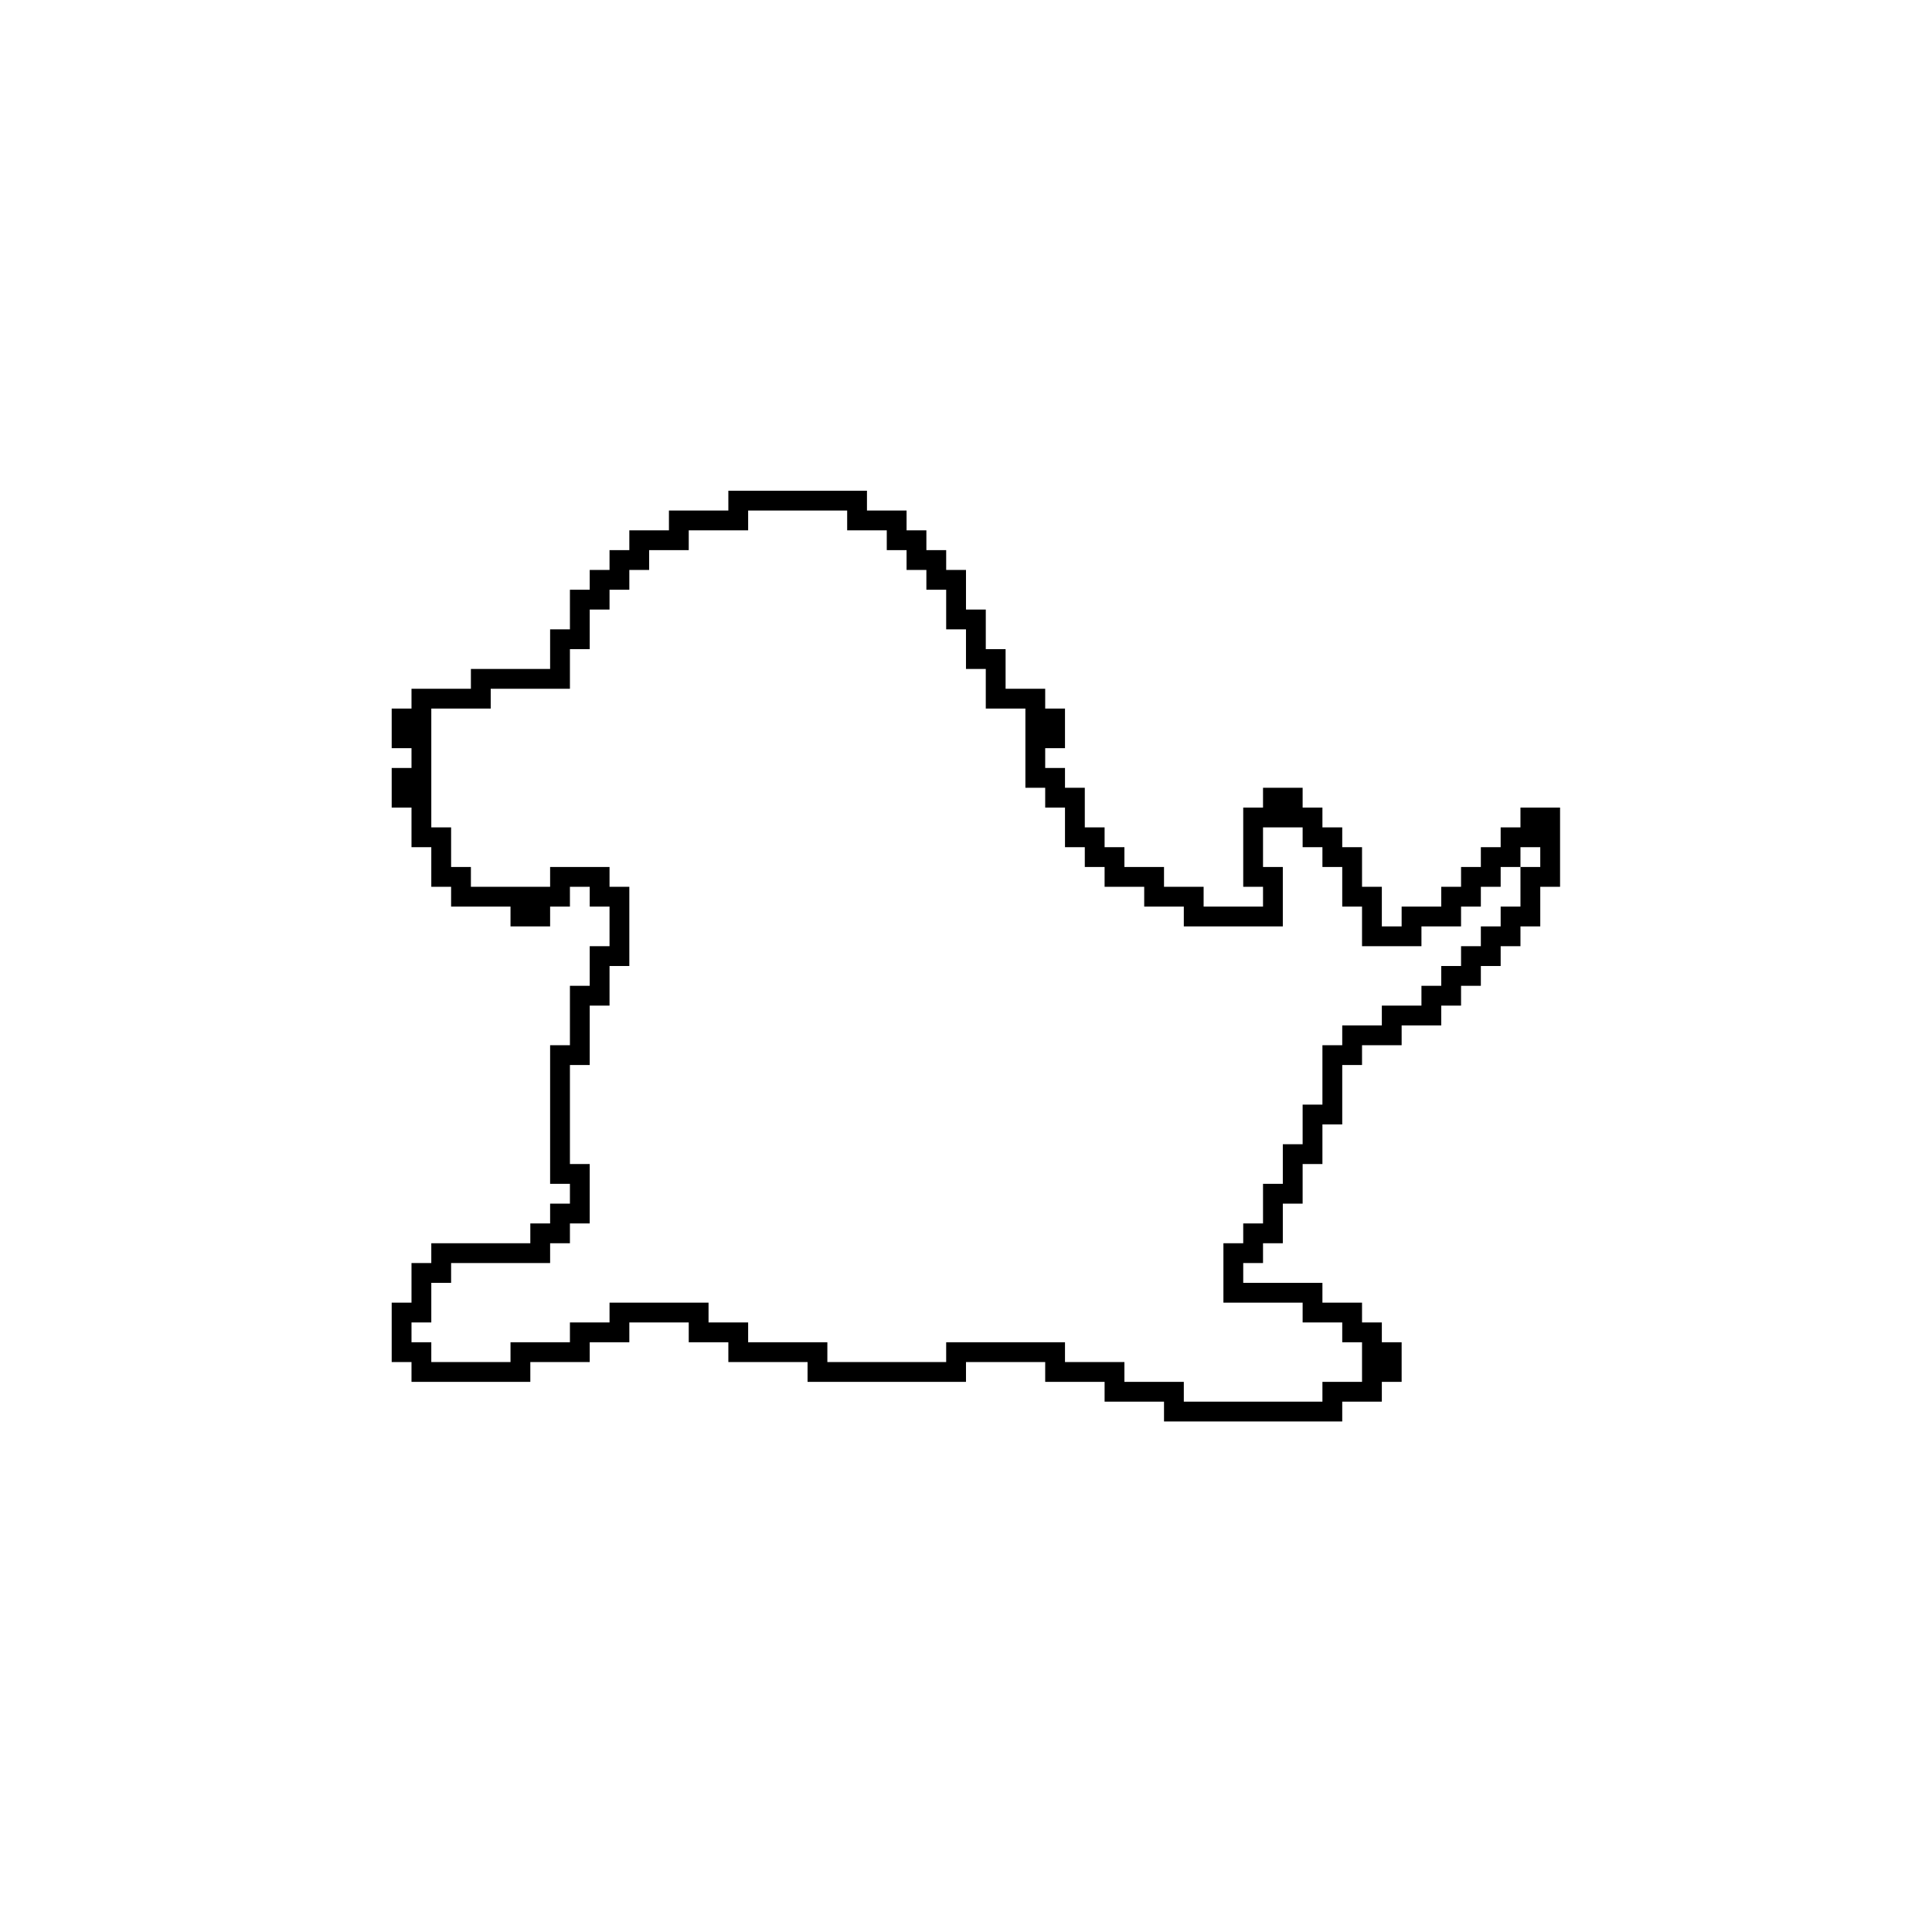 <?xml version="1.0" encoding="UTF-8"?>
<!-- Uploaded to: SVG Repo, www.svgrepo.com, Generator: SVG Repo Mixer Tools -->
<svg fill="#000000" width="800px" height="800px" version="1.1" viewBox="144 144 512 512" xmlns="http://www.w3.org/2000/svg">
 <path d="m337.02 274.05v5.246h-15.746v5.25h-10.496v5.246h-5.246v5.25h-5.25v5.246h-5.246v10.496h-5.25v10.496h-20.992v5.25h-15.742v5.246h-5.25v10.496h5.25v5.25h-5.25v10.496h5.25v10.496h5.246v10.496h5.25v5.246h15.742v5.25h10.496v-5.25h5.25v-5.246h5.246v5.246h5.25v10.496h-5.25v10.496h-5.246v15.746h-5.25v36.734h5.25v5.25h-5.25v5.246h-5.246v5.25h-26.242v5.246h-5.246v10.496h-5.25v15.742h5.25v5.25h31.488v-5.25h15.742v-5.246h10.496v-5.25h15.746v5.25h10.496v5.246h20.992v5.25h41.984v-5.25h20.992v5.25h15.742v5.246h15.746v5.25h47.23v-5.25h10.496v-5.246h5.246v-10.496h-5.246v-5.25h-5.25v-5.246h-10.496v-5.25h-20.988v-5.246h5.246v-5.246h5.246v-10.496h5.25v-10.496h5.246v-10.496h5.25v-15.746h5.246v-5.246h10.496v-5.25h10.496v-5.246h5.25v-5.25h5.246v-5.246h5.25v-5.25h5.246v-5.246h5.25v-10.496h5.246v-20.992h-10.496v5.246h-5.246v5.25h-5.25v5.246h-5.246v5.25h-5.25v5.246h-10.496v5.25h-5.246v-10.496h-5.25v-10.496h-5.246v-5.25h-5.25v-5.246h-5.246v-5.25h-10.496v5.25h-5.246v20.992h5.246v5.246h-15.742v-5.246h-10.496v-5.25h-10.496v-5.246h-5.25v-5.25h-5.246v-10.496h-5.25v-5.246h-5.246v-5.25h5.246v-10.496h-5.246v-5.246h-10.496v-10.496h-5.25v-10.496h-5.246v-10.496h-5.25v-5.25h-5.246v-5.246h-5.25v-5.25h-10.496v-5.246zm5.246 5.246h26.242v5.25h10.496v5.246h5.246v5.25h5.25v5.246h5.246v10.496h5.25v10.496h5.246v10.496h10.496v20.992h5.25v5.25h5.246v10.496h5.25v5.246h5.246v5.25h10.496v5.246h10.496v5.25h26.238v-15.746h-5.246v-10.496h10.496v5.25h5.246v5.246h5.25v10.496h5.246v10.496h15.746v-5.246h10.496v-5.25h5.246v-5.246h5.25v-5.25h5.246v-5.246h5.25v5.246h-5.25v10.496h-5.246v5.25h-5.25v5.246h-5.246v5.25h-5.25v5.246h-5.246v5.25h-10.496v5.246h-10.496v5.25h-5.25v15.742h-5.246v10.496h-5.25v10.496h-5.246v10.496h-5.246v5.25h-5.25v15.742h20.992v5.246h10.496v5.25h5.246v10.496h-10.496v5.246h-36.734v-5.246h-15.742v-5.25h-15.746v-5.246h-31.488v5.246h-31.488v-5.246h-20.992v-5.25h-10.496v-5.246h-26.238v5.246h-10.496v5.25h-15.746v5.246h-20.992v-5.246h-5.246v-5.25h5.246v-10.496h5.25v-5.246h26.238v-5.246h5.25v-5.25h5.246v-15.742h-5.246v-26.242h5.246v-15.742h5.25v-10.496h5.246v-20.992h-5.246v-5.25h-15.746v5.25h-20.992v-5.25h-5.246v-10.496h-5.25v-31.488h15.746v-5.246h20.992v-10.496h5.246v-10.496h5.25v-5.25h5.246v-5.246h5.25v-5.25h10.496v-5.246h15.742z"/>
</svg>